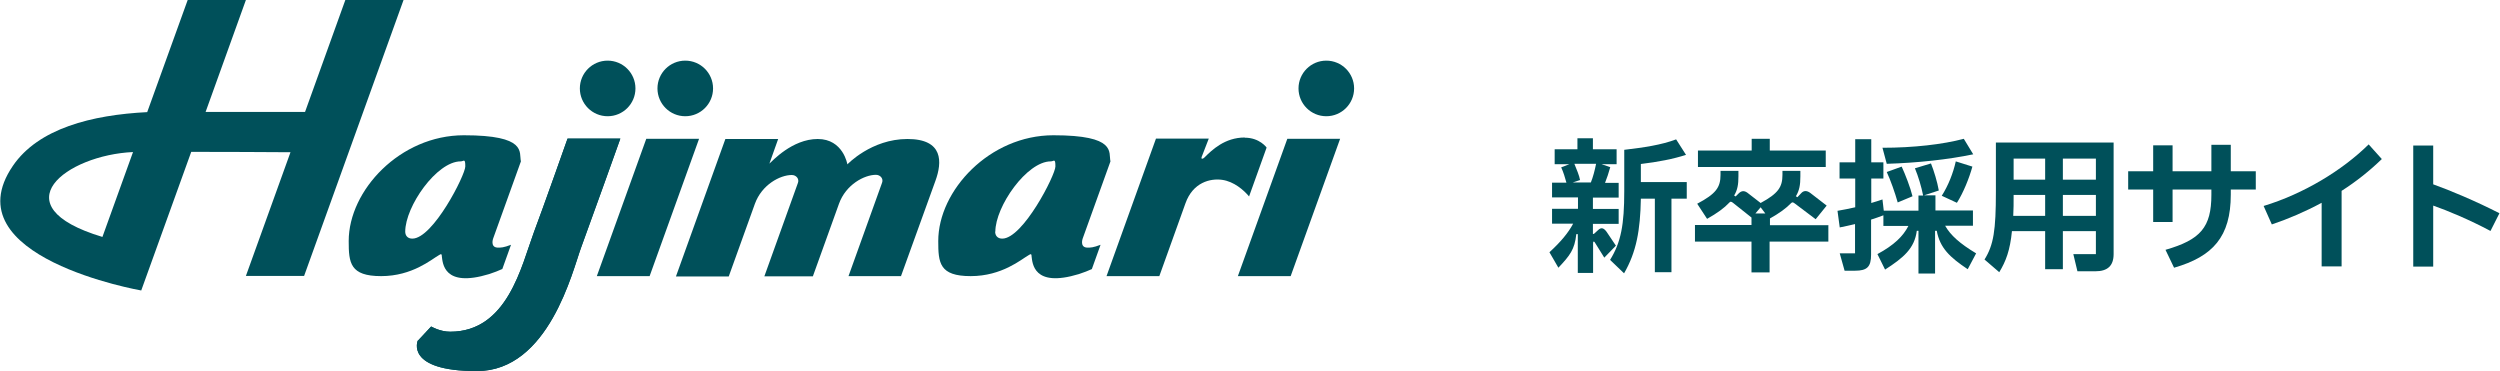 <?xml version="1.0" encoding="UTF-8"?>
<svg id="_レイヤー_1" data-name="レイヤー_1" xmlns="http://www.w3.org/2000/svg" version="1.1" viewBox="0 0 1340 199">
  <!-- Generator: Adobe Illustrator 29.5.1, SVG Export Plug-In . SVG Version: 2.1.0 Build 141)  -->
  <defs>
    <style>
      .st0 {
        fill: #00505a;
      }
    </style>
  </defs>
  <g>
    <path class="st0" d="M224,182.6l7.1-7.6s4.7,2.8,10.2,2.8c30.8,0,38.2-35.4,44.9-53.4,4.7-12.4,18-50.1,18-50.1h28.3s-16.4,45.9-21,58.3c-4.6,12.4-17.3,66.3-55.9,66.3s-31.7-16.3-31.7-16.3Z"/>
    <path class="st0" d="M224,182.6l7.1-7.6s4.7,2.8,10.2,2.8c30.8,0,38.2-35.4,44.9-53.4,4.7-12.4,18-50.1,18-50.1h28.3s-16.4,45.9-21,58.3c-4.6,12.4-17.3,66.3-55.9,66.3s-31.7-16.3-31.7-16.3Z"/>
    <path class="st0" d="M585.3,144.2c-1.7.8-4.5,1.9-7,2.7-24.6,7.5-24.9-6-25.4-9.7,0-.6,0-.7-.3-.9s-.7.2-1.3.5c-3.9,2.2-14.2,11.2-31,11.2s-17.4-7.1-17.4-18.8c0-27.2,27.6-56.7,61.7-56.7s29.5,9.1,30.6,14l-14.9,41.4s-1.6,4.5,2.2,4.8c1.9.1,3.5,0,7.4-1.5l-4.7,13.1h0ZM533.4,124.1c0,2.1,1.2,3.8,3.8,3.8,11.1,0,28.5-34.1,28.5-38.7s-.8-2.7-2.5-2.7c-12.8,0-29.7,24.1-29.7,37.7h0Z"/>
    <path class="st0" d="M269.2,144.2c-1.7.8-4.5,1.9-7,2.7-24.6,7.5-24.9-6-25.4-9.7,0-.6,0-.7-.3-.9s-.7.2-1.3.5c-3.9,2.2-14.2,11.2-30.9,11.2s-17.4-7.1-17.4-18.8c0-27.2,27.6-56.7,61.7-56.7s29.5,9.1,30.6,14l-14.9,41.4s-1.6,4.5,2.2,4.8c1.9.1,3.5,0,7.4-1.5l-4.7,13.1h0ZM217.2,124.1c0,2.1,1.2,3.8,3.8,3.8,11.1,0,28.4-34.1,28.4-38.7s-.8-2.7-2.5-2.7c-12.8,0-29.7,24.1-29.7,37.7h0Z"/>
    <path class="st0" d="M185.1,0l-21.6,60h-53.3L131.8,0h-31.2l-21.7,60.1c-29.6,1.5-58.3,8.7-72,28.8-33.5,49,68.8,66.8,68.8,66.8l26.8-74.3c18.9,0,38.9.1,53.2.2l-23.9,66.3h31.2L216.3,0h-31.2ZM71.3,81.5l-16.4,45.5c-55.5-16.7-19.2-43.9,16.4-45.5Z"/>
    <path class="st0" d="M374.7,74.4h-28.3l-26.5,73.6h28.3l26.5-73.6Z"/>
    <circle class="st0" cx="367.3" cy="47.4" r="14.9"/>
    <circle class="st0" cx="325.7" cy="47.4" r="14.9"/>
    <path class="st0" d="M718.3,74.4h-28.3l-26.5,73.6h28.3l26.5-73.6Z"/>
    <circle class="st0" cx="710.9" cy="47.4" r="14.9"/>
    <path class="st0" d="M483.1,148h-28.3s17.4-48.5,18-50.1c.8-2.1-.9-4.2-3.3-4.2-6.2,0-16.1,5.2-19.8,15.5l-14,38.9h-26s15.9-44.2,18-50.1c.8-2.1-.9-4.2-3.3-4.2-6.3,0-16.1,5.2-19.8,15.5l-14,38.9h-28.3l26.5-73.7h28.3l-4.7,13.2c1.4-1.2,12.2-13.2,25.9-13.2s15.9,13.6,15.9,13.6c0,0,12.8-13.6,32.2-13.6s18.6,12.5,15,22.4l-18.5,51.2h0Z"/>
    <path class="st0" d="M667.2,73.8c8,0,11.7,5.3,11.7,5.3l-9.4,26.2c-2.8-3.4-8.1-8-14.4-8.9s-15.7,1.3-19.7,12.6l-14,39h-28.3l26.5-73.7h28.3s-3.7,9.5-3.8,9.8-.2.8,0,.9.7.2,1.5-.6c4-4,10.9-10.7,21.6-10.7h0Z"/>
  </g>
  <g>
    <path class="st0" d="M866.2,131.6l-6.3,6.5-5.1-8.2c-.3-.6-.9-.6-.9.2v16.2h-8.2v-20.8h-.8c-.9,8.3-3.4,11.4-9.6,18l-4.8-8.3c6.1-5.6,10.1-10.4,12.7-15.3h-11.3v-8h13.9v-6.1h-13.9v-7.9h7.7c-.7-2.6-1.6-5.6-2.8-8.2l4.4-1.7h-7.9v-8h12.2v-5.9h8.3v5.9h12.7v8h-8.1l4.7,1.6c-.8,2.9-1.9,6.2-2.8,8.4h7.3v7.9h-13.8v6.1h13.8v8h-13.8v5.4h.5l2.3-2.1c1.7-1.6,3-1.1,4.5.9l5.1,7.6ZM843.9,87.9c1.2,3,2.6,6.2,3,8.6l-3.9,1.3h9.7c1.2-3,2.1-6.5,2.8-10h-11.6ZM904.1,97.7v8.8h-8.2v39.4h-8.9v-39.4h-7.5c-.3,16.9-2.4,28.6-9,40l-7.5-7.2c5.9-9.5,7.6-19,7.6-36.8v-22.2c10.3-1.2,19.9-2.6,27.8-5.6l5.3,8.3c-6.7,2.2-15,3.8-24.2,4.9v9.7h24.6Z"/>
    <path class="st0" d="M980,120.6v8.9h-31.5v16.5h-9.7v-16.5h-30.3v-8.9h30.3v-4l-9.8-7.8c-1.1-.9-1.5-.9-2.3,0-2.3,2.5-6.3,5.5-11.7,8.5l-5.3-8.1c10-5.3,12.5-8.7,12.5-15.5v-2.1h9.6v2.9c0,4.4-.5,7.3-2.3,10.3l.8.5,1.6-1.6c1.4-1.4,2.9-1.7,4.7-.4l7.1,5.5c9.4-5.1,11.7-8.5,11.7-15.1v-2.1h9.6v2.9c0,4.6-.5,7.5-2.4,10.7l.8.5,2-2.1c1.3-1.5,3-1.6,4.9-.2l8.8,6.8-5.9,7.3-11-8.3c-1.2-.9-1.5-1-2.3-.2-2.4,2.5-6,5.2-11.2,8.1v3.6h31.5ZM978.6,80.7v8.8h-68.5v-8.8h28.8v-6.3h9.7v6.3h30ZM946.2,114.4l-2.5-3.3-2.8,3.3h5.3Z"/>
    <path class="st0" d="M1042.6,121c2.9,5.1,7.8,9.5,16.6,14.8l-4.5,8.5c-9.6-6.4-14.9-11.4-16.6-20.6h-.9v22.9h-8.9v-22.9h-.9c-1.2,9.5-7.2,14.5-17,20.8l-4.1-8.3c8.9-4.8,13.8-9.6,16.6-15.1h-13.4v-5.7c-2.3.9-4.4,1.6-6.6,2.3v18.8c0,6.5-2.1,8.6-8.6,8.6h-5.6l-2.6-9.3h8.2v-15.7c-2.7.7-5.4,1.2-8.2,1.8l-1.2-8.9c3.1-.5,6.3-1.2,9.5-1.9v-15.4h-8.4v-8.7h8.4v-12.4h8.6v12.4h6.5v8.7h-6.5v13.1c2-.6,4-1.2,6-1.9l.7,6h18.6v-8.1h2.5c-.9-4.6-2.6-10.3-4.4-14.6l8.6-2.6c1.6,4,3.4,9.9,4.2,14.5l-7.9,2.6h6.1v8.1h20.1v8.2h-14.8ZM1057.7,82.7c-13.4,2.8-29.9,4.6-46.4,5.1l-2.3-8.6c16.6,0,32.3-1.8,43.6-4.8l5.1,8.4ZM1017.2,108.6c-1.5-5.3-3.8-11.9-5.9-16.4l8-2.9c1.9,4.1,4.7,11.3,5.8,15.9l-7.9,3.3ZM1040.8,104.9c3.5-5.5,6.1-12.1,7.5-18.4l8.9,2.8c-1.7,6.2-4.9,14.1-8.3,19.4l-8.2-3.8Z"/>
    <path class="st0" d="M1069.8,76.4h63.1v59.8c0,6.3-3.3,9.2-9.7,9.2h-9.7l-2.2-9.2h12.1v-12.3h-17.7v20.4h-9.5v-20.4h-17.8c-1,10.2-3.2,16.1-6.8,22l-7.9-6.8c4.9-7.8,6.1-15.7,6.1-36.3v-26.4ZM1096.2,115.7v-11.2h-16.9c0,4.2,0,7.9-.2,11.2h17.2ZM1096.2,85h-16.9v11.3h16.9v-11.3ZM1123.4,96.3v-11.3h-17.7v11.3h17.7ZM1105.7,115.7h17.7v-11.2h-17.7v11.2Z"/>
    <path class="st0" d="M1209.1,91.8v9.8h-13.4v2.7c0,22.6-9.6,33.2-30.4,39.2l-4.6-9.6c18.8-5.4,24.6-12.1,24.6-29.5v-2.8h-20.8v17.4h-10.4v-17.4h-13.4v-9.8h13.4v-13.9h10.4v13.9h20.8v-14.2h10.4v14.2h13.4Z"/>
    <path class="st0" d="M1276.6,85.3c-6.5,6.3-13.8,12.1-21.5,17v40.5h-10.7v-34.1c-8.7,4.7-17.8,8.6-26.7,11.6l-4.4-9.9c21.4-6.5,42.1-19,56.3-33l7.1,7.9Z"/>
    <path class="st0" d="M1334.9,123.8c-11-5.9-23.2-11-30.7-13.6v32.7h-10.7v-64.9h10.7v20.8c9,3.2,23,9.1,35.5,15.5l-4.8,9.5Z"/>
  </g>
</svg>